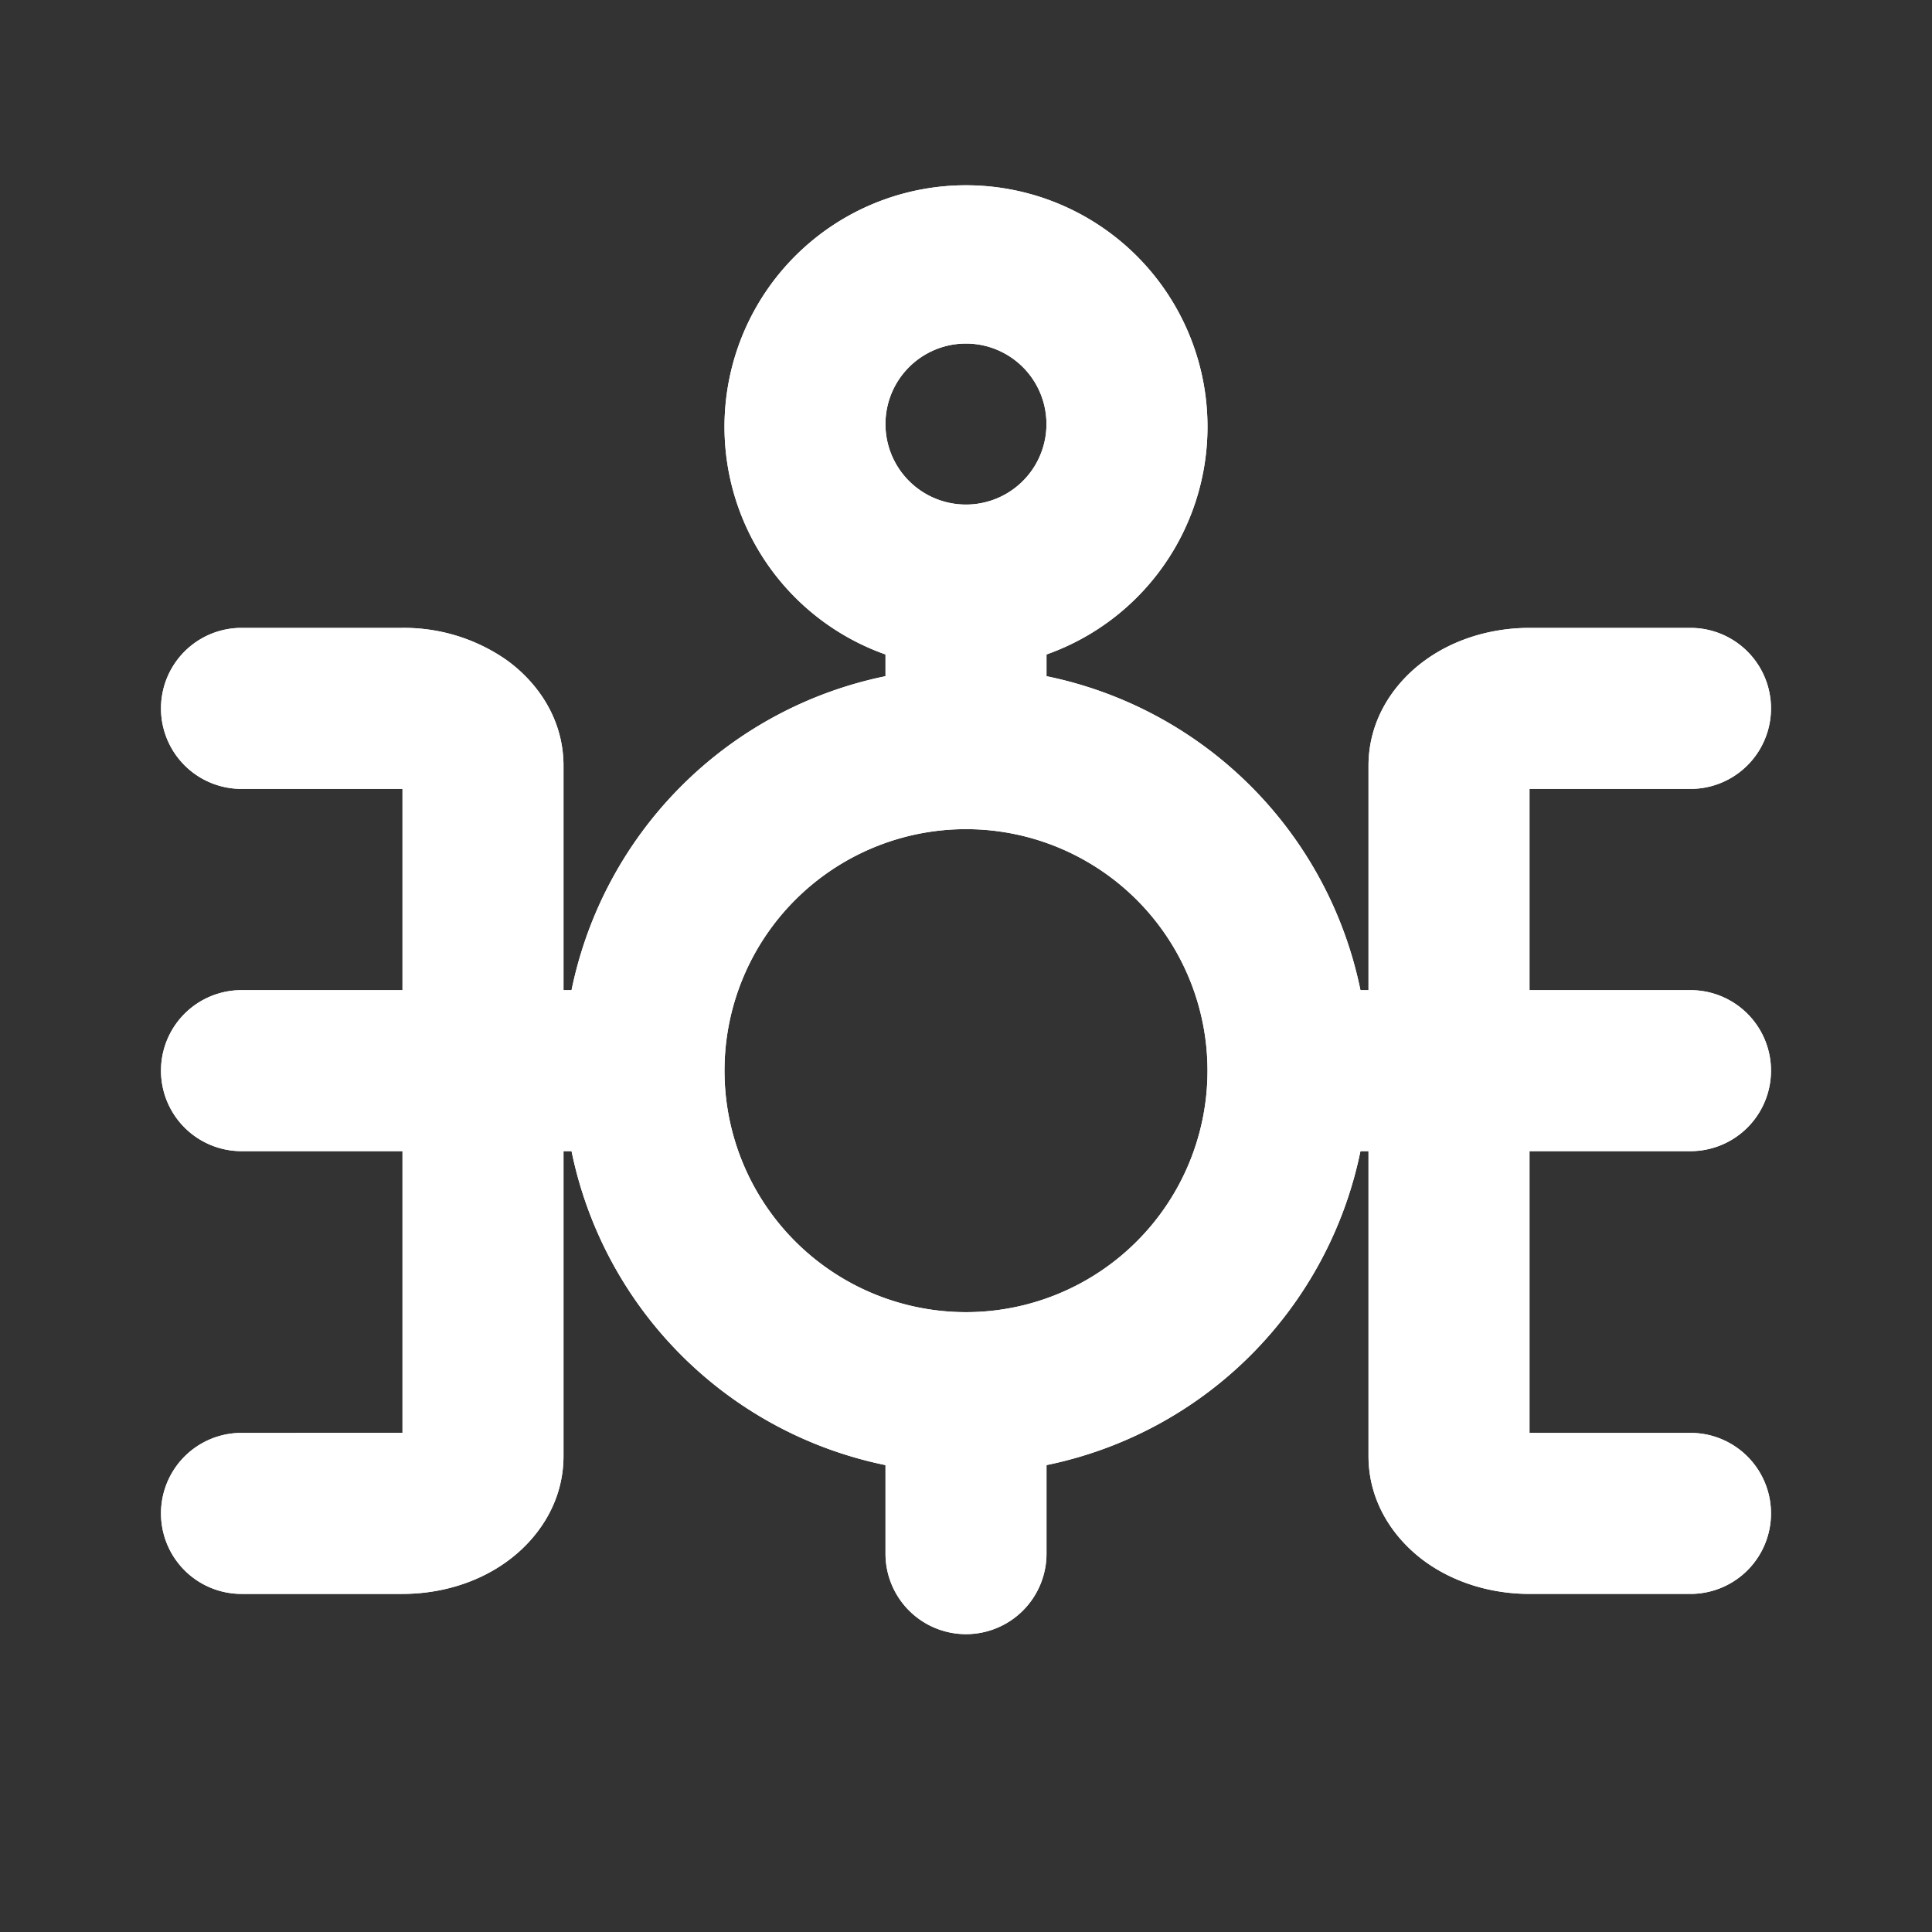 <svg xmlns="http://www.w3.org/2000/svg" width="24" height="24" fill="none" viewBox="0 0 24 24" _ngcontent-ng-c137595564="" aria-hidden="true"><rect x="0" y="0" width="24" height="24" fill="#333333" stroke="none"/><path fill="#fff" fill-rule="evenodd" d="M11 5.3a1 1 0 1 1 1.999-.001A1 1 0 0 1 11 5.3Zm2 2.83a3 3 0 1 0-2 0v.27a5.006 5.006 0 0 0-3.9 3.9H7V9.514c0-.604-.345-1.056-.712-1.318A2.223 2.223 0 0 0 5 7.8H3a1 1 0 0 0 0 2h2v2.5H3a1 1 0 1 0 0 2h2v3.5H3a1 1 0 1 0 0 2h2c.46 0 .92-.132 1.288-.396.367-.262.712-.714.712-1.318V14.3h.1a5.006 5.006 0 0 0 3.9 3.9v1.1a1 1 0 0 0 2 0v-1.1a5.006 5.006 0 0 0 3.9-3.9h.1v3.786c0 .604.345 1.056.712 1.319.369.263.827.395 1.288.395h2a1 1 0 1 0 0-2h-2v-3.5h2a1 1 0 0 0 0-2h-2V9.8h2a1 1 0 1 0 0-2h-2c-.46 0-.92.132-1.288.396-.367.262-.712.714-.712 1.318V12.3h-.1A5.006 5.006 0 0 0 13 8.4v-.27ZM9 13.3a3 3 0 1 1 6 0 3 3 0 0 1-2.993 3h-.014A3 3 0 0 1 9 13.3Z" clip-rule="evenodd" _ngcontent-ng-c137595564=""></path><path fill="#fff" fill-rule="evenodd" d="M11 5.3a1 1 0 1 1 1.999-.001A1 1 0 0 1 11 5.3Zm2 2.83a3 3 0 1 0-2 0v.27a5.006 5.006 0 0 0-3.9 3.9H7V9.514c0-.604-.345-1.056-.712-1.318A2.223 2.223 0 0 0 5 7.8H3a1 1 0 0 0 0 2h2v2.5H3a1 1 0 1 0 0 2h2v3.5H3a1 1 0 1 0 0 2h2c.46 0 .92-.132 1.288-.396.367-.262.712-.714.712-1.318V14.3h.1a5.006 5.006 0 0 0 3.9 3.9v1.1a1 1 0 0 0 2 0v-1.1a5.006 5.006 0 0 0 3.9-3.9h.1v3.786c0 .604.345 1.056.712 1.319.369.263.827.395 1.288.395h2a1 1 0 1 0 0-2h-2v-3.5h2a1 1 0 0 0 0-2h-2V9.8h2a1 1 0 1 0 0-2h-2c-.46 0-.92.132-1.288.396-.367.262-.712.714-.712 1.318V12.3h-.1A5.006 5.006 0 0 0 13 8.4v-.27ZM9 13.3a3 3 0 1 1 6 0 3 3 0 0 1-2.993 3h-.014A3 3 0 0 1 9 13.3Z" clip-rule="evenodd" _ngcontent-ng-c137595564=""></path><defs _ngcontent-ng-c137595564=""><linearGradient id="a" x1="12" x2="12" y1="2.3" y2="20.3" gradientUnits="userSpaceOnUse" _ngcontent-ng-c137595564=""><stop stop-color="#fff" _ngcontent-ng-c137595564=""></stop><stop offset="1" stop-color="#FF5700" stop-opacity=".8" _ngcontent-ng-c137595564=""></stop></linearGradient></defs></svg>